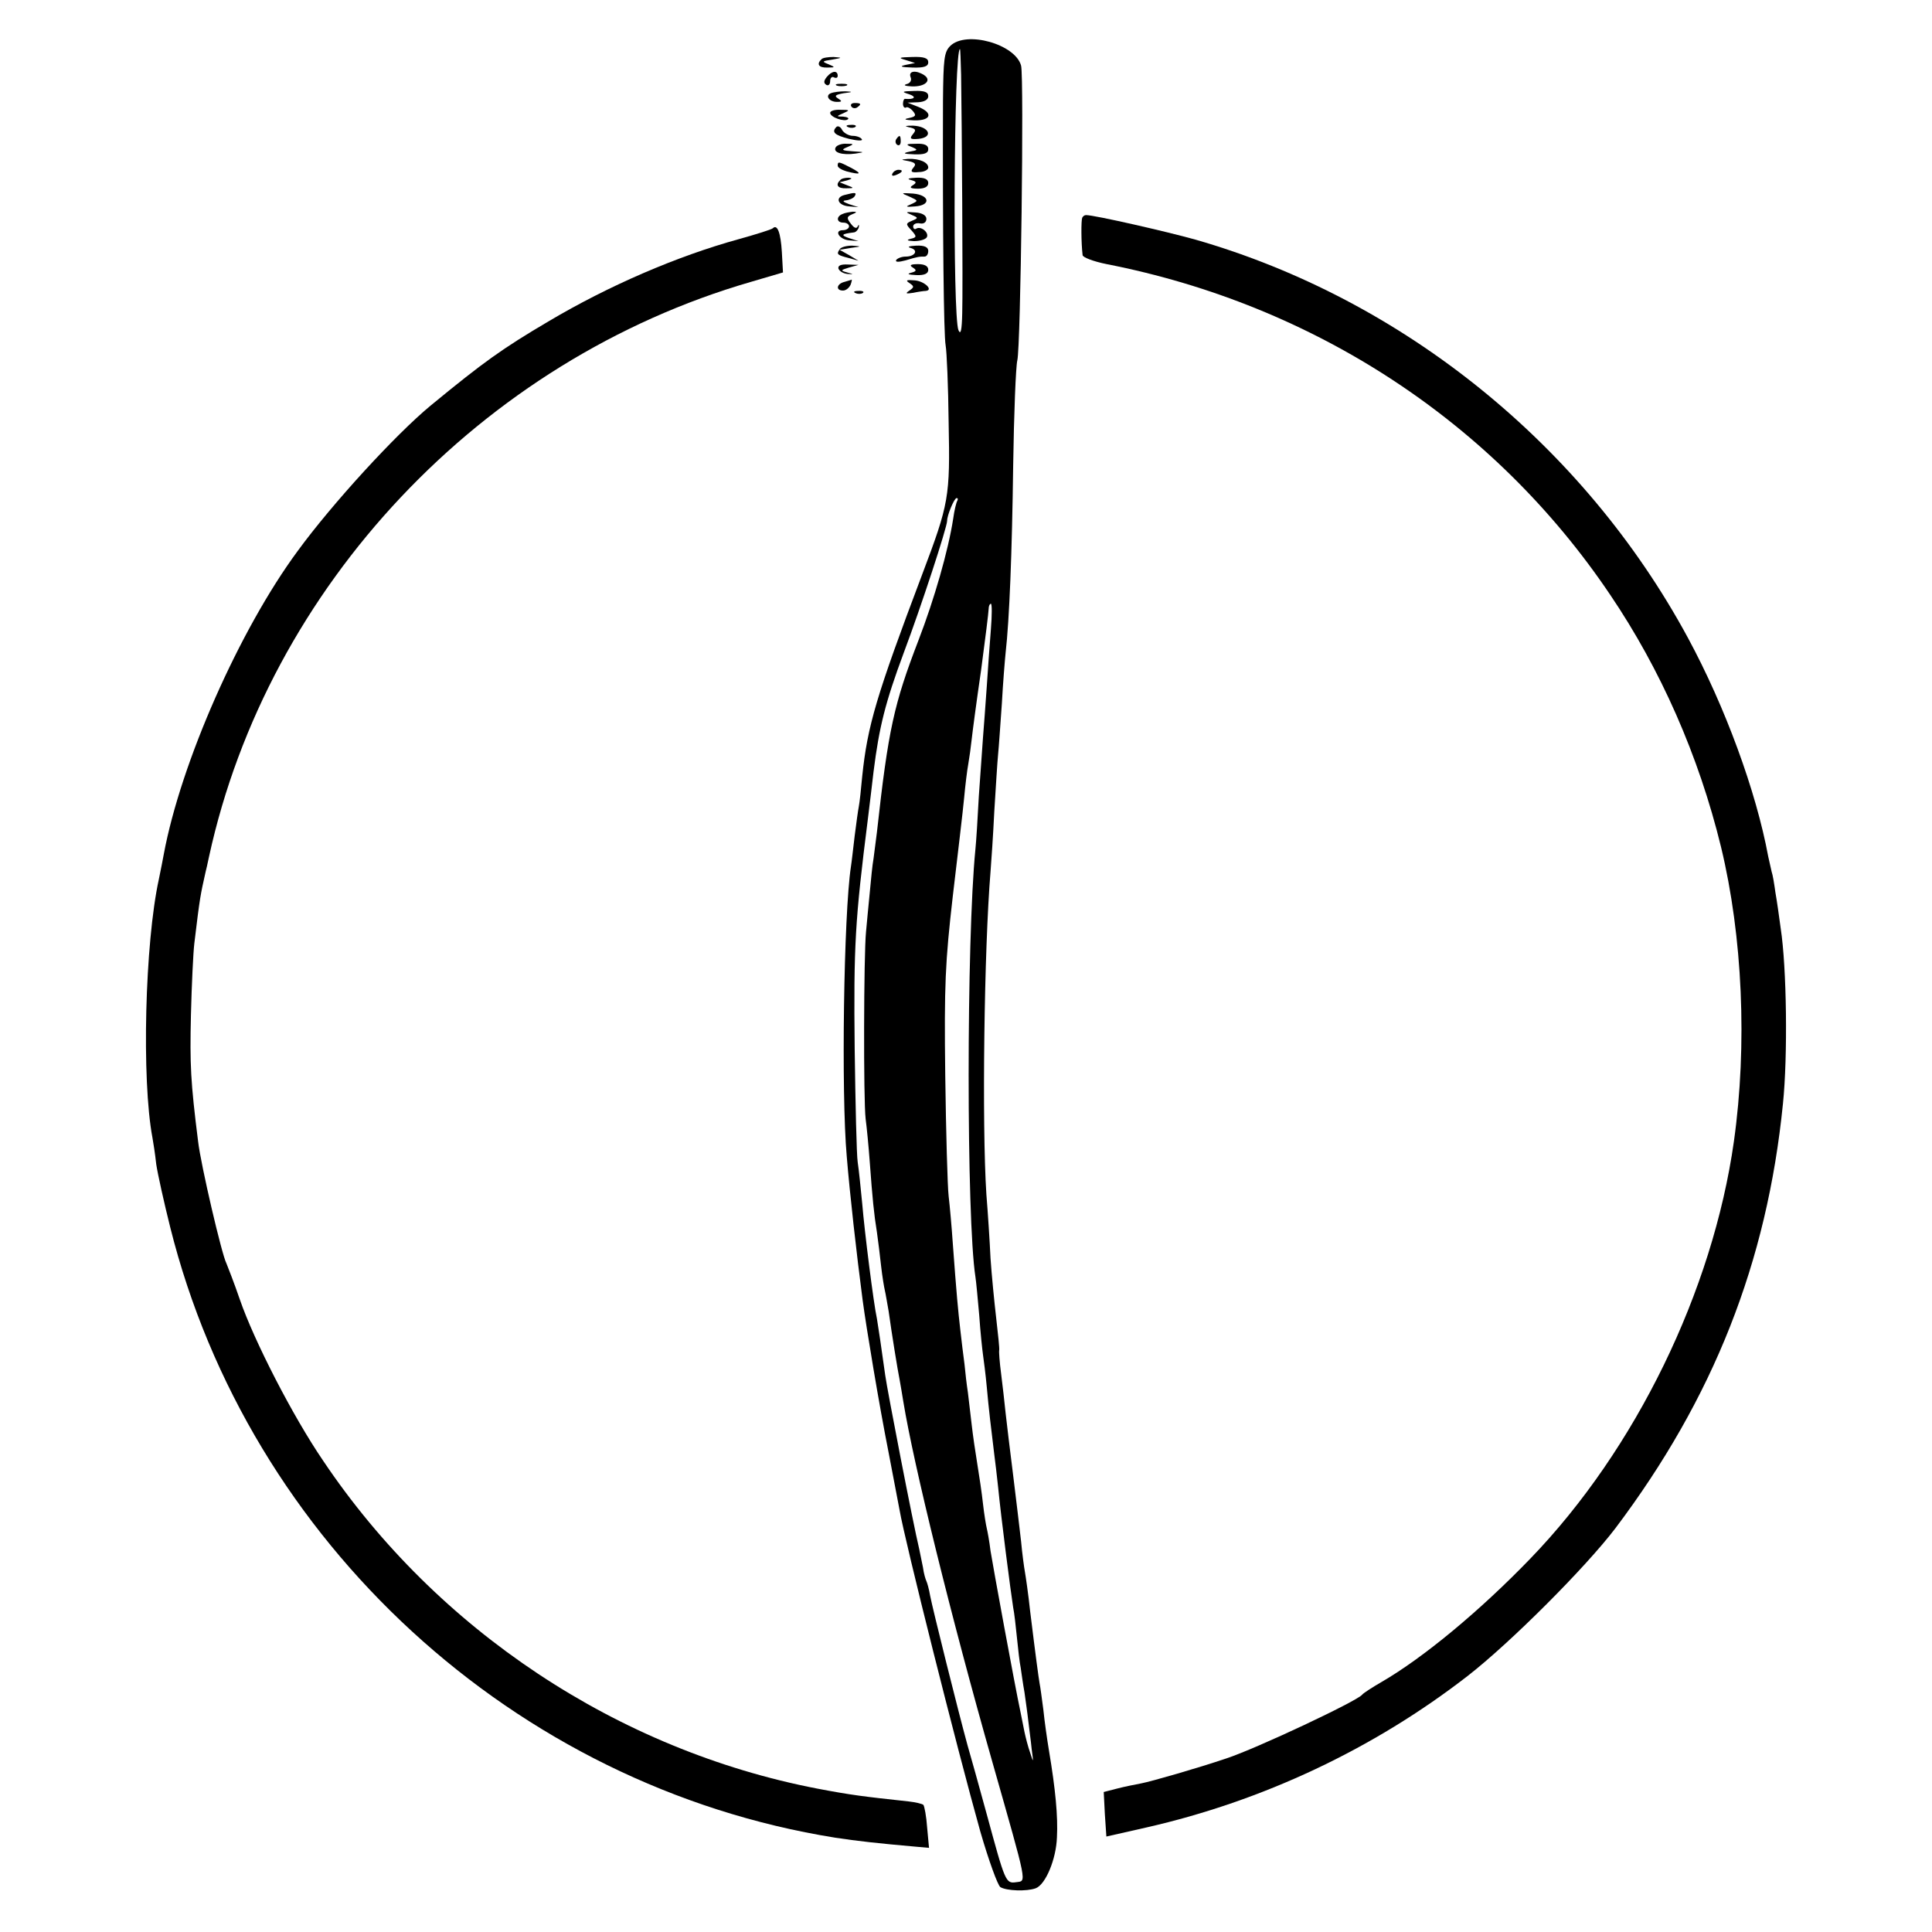 <?xml version="1.0" standalone="no"?>
<!DOCTYPE svg PUBLIC "-//W3C//DTD SVG 20010904//EN"
 "http://www.w3.org/TR/2001/REC-SVG-20010904/DTD/svg10.dtd">
<svg version="1.0" xmlns="http://www.w3.org/2000/svg"
 width="512pt" height="512pt" viewBox="0 0 512 512"
 preserveAspectRatio="xMidYMid meet">
<g transform="translate(0,512) scale(0.1,-0.1)"
fill="#000000" stroke="none">
<path d="M2518 4998 c-16 -16 -18 -35 -19 -145 -1 -354 2 -621 7 -648 3 -16 7
-109 8 -205 4 -198 1 -214 -70 -402 -122 -323 -145 -401 -159 -535 -3 -34 -7
-70 -9 -80 -2 -10 -7 -46 -11 -78 -4 -33 -8 -70 -10 -82 -19 -126 -26 -600
-11 -768 8 -98 26 -258 42 -380 10 -75 44 -279 69 -405 13 -69 26 -137 29
-152 14 -82 152 -631 214 -852 22 -76 46 -142 53 -147 16 -10 70 -12 94 -3 26
10 54 77 56 135 3 55 -4 128 -21 229 -5 30 -12 79 -15 109 -4 30 -8 61 -10 70
-3 18 -10 69 -25 191 -5 47 -12 94 -14 105 -2 11 -7 47 -10 80 -4 33 -13 112
-21 175 -8 63 -17 138 -20 165 -3 28 -8 75 -12 105 -4 30 -6 58 -5 62 1 4 -3
42 -8 85 -5 43 -12 114 -15 158 -2 44 -7 121 -11 170 -12 185 -6 649 11 855 2
25 7 97 10 160 4 63 8 131 10 150 2 19 6 80 10 135 3 55 8 116 10 135 10 88
17 265 20 495 2 138 7 264 11 280 9 37 18 749 10 781 -15 57 -146 94 -188 52z
m29 -76 c2 -125 5 -566 3 -632 -1 -45 -4 -59 -10 -45 -16 39 -12 745 4 745 1
0 2 -30 3 -68z m-10 -1129 c-3 -5 -8 -26 -11 -48 -13 -84 -50 -213 -92 -322
-65 -169 -80 -236 -110 -508 -3 -22 -7 -53 -9 -70 -3 -16 -7 -57 -10 -90 -3
-33 -8 -80 -10 -105 -6 -60 -7 -445 -1 -495 3 -22 8 -74 11 -115 7 -95 11
-137 19 -186 3 -21 8 -61 11 -89 3 -27 8 -57 10 -65 2 -8 6 -33 10 -55 8 -58
24 -157 29 -181 2 -12 7 -39 10 -59 27 -165 126 -569 236 -955 94 -331 91
-314 63 -318 -28 -4 -29 0 -78 180 -20 73 -43 156 -51 183 -25 91 -93 364 -99
396 -3 18 -8 35 -10 39 -2 4 -7 20 -9 36 -3 16 -8 38 -10 49 -16 66 -85 423
-90 460 -10 72 -19 133 -22 150 -9 41 -33 232 -39 305 -4 41 -9 91 -12 110 -3
19 -6 154 -8 300 -3 274 1 341 35 610 5 41 12 98 15 125 15 119 31 183 80 315
46 122 115 333 115 350 0 15 19 60 25 60 4 0 4 -3 2 -7z m89 -340 c-3 -38 -8
-106 -11 -153 -3 -47 -8 -107 -10 -135 -2 -27 -7 -97 -11 -155 -3 -58 -7 -121
-9 -140 -24 -241 -24 -979 0 -1134 2 -12 6 -57 10 -101 3 -44 8 -91 10 -105 2
-14 7 -52 10 -85 5 -57 12 -115 20 -180 2 -16 7 -55 10 -85 8 -82 33 -275 40
-320 3 -14 7 -50 10 -80 3 -30 7 -66 10 -80 2 -14 6 -43 10 -65 3 -22 8 -56
10 -75 2 -19 7 -53 9 -75 5 -37 5 -38 -4 -10 -6 17 -12 41 -15 55 -3 14 -7 36
-10 50 -17 80 -74 392 -80 430 -3 25 -8 52 -10 60 -2 8 -7 38 -10 65 -3 28
-10 75 -15 105 -5 30 -12 78 -15 105 -3 28 -8 66 -10 85 -3 19 -7 53 -9 75 -3
22 -8 63 -11 90 -6 52 -10 94 -20 230 -3 44 -8 100 -11 125 -3 25 -7 169 -9
320 -3 241 0 300 20 475 13 110 27 227 30 260 3 33 8 74 11 90 3 17 7 46 9 65
2 19 13 102 25 184 11 82 20 155 20 162 0 8 3 14 6 14 3 0 3 -30 0 -67z"/>
<path d="M2177 4963 c-14 -13 -7 -23 16 -22 21 0 21 1 2 9 -18 7 -16 8 10 12
28 5 28 5 4 7 -14 0 -29 -2 -32 -6z"/>
<path d="M2400 4961 l25 -8 -25 -5 c-18 -4 -12 -6 18 -7 31 -1 42 3 42 14 0
11 -11 15 -42 14 -36 -1 -39 -2 -18 -8z"/>
<path d="M2191 4916 c-8 -10 -9 -16 -1 -21 5 -3 10 1 10 10 0 9 5 13 10 10 6
-3 10 -1 10 4 0 15 -15 14 -29 -3z"/>
<path d="M2413 4916 c4 -9 -1 -17 -11 -19 -9 -3 -3 -5 15 -6 35 -1 53 16 32
30 -22 14 -42 11 -36 -5z"/>
<path d="M2218 4893 c6 -2 18 -2 25 0 6 3 1 5 -13 5 -14 0 -19 -2 -12 -5z"/>
<path d="M2202 4873 c-16 -6 -5 -23 16 -23 14 0 14 2 3 9 -11 7 -7 10 15 14
25 3 25 4 4 5 -14 0 -31 -2 -38 -5z"/>
<path d="M2410 4870 c20 -7 13 -14 -11 -12 -3 1 -6 -5 -6 -13 0 -8 4 -12 8
-10 3 3 12 -2 18 -9 10 -12 8 -15 -11 -19 -15 -3 -10 -5 15 -6 45 -1 51 20 10
36 l-28 11 28 1 c17 1 27 7 27 16 0 11 -10 15 -37 14 -34 -1 -35 -2 -13 -9z"/>
<path d="M2256 4838 c3 -5 10 -6 15 -3 13 9 11 12 -6 12 -8 0 -12 -4 -9 -9z"/>
<path d="M2200 4821 c0 -12 39 -25 47 -17 4 3 -2 6 -13 7 -18 0 -18 1 1 9 18
8 17 9 -7 9 -16 1 -28 -3 -28 -8z"/>
<path d="M2217 4784 c-14 -14 -6 -22 33 -32 22 -5 37 -6 34 -1 -3 5 -14 9 -24
9 -10 0 -23 7 -28 15 -4 9 -11 12 -15 9z"/>
<path d="M2248 4783 c7 -3 16 -2 19 1 4 3 -2 6 -13 5 -11 0 -14 -3 -6 -6z"/>
<path d="M2408 4783 c19 -4 21 -7 11 -19 -9 -11 -7 -14 15 -12 41 4 29 33 -14
35 -20 0 -25 -1 -12 -4z"/>
<path d="M2375 4751 c-3 -5 -2 -12 3 -15 5 -3 9 1 9 9 0 17 -3 19 -12 6z"/>
<path d="M2215 4730 c-9 -14 17 -22 52 -17 26 4 25 4 -7 6 -29 2 -32 4 -15 11
19 8 19 9 -2 9 -12 1 -25 -4 -28 -9z"/>
<path d="M2415 4731 c19 -8 18 -9 -5 -13 -19 -4 -16 -6 13 -7 27 -1 37 3 37
14 0 10 -10 15 -32 14 -27 0 -29 -2 -13 -8z"/>
<path d="M2408 4693 c18 -4 21 -8 12 -18 -8 -10 -5 -13 15 -11 14 0 25 6 25
12 0 14 -24 24 -53 23 -21 -2 -21 -2 1 -6z"/>
<path d="M2220 4681 c0 -5 10 -11 23 -15 38 -10 43 -7 13 9 -33 17 -36 18 -36
6z"/>
<path d="M2365 4660 c-3 -6 1 -7 9 -4 18 7 21 14 7 14 -6 0 -13 -4 -16 -10z"/>
<path d="M2227 4643 c-14 -13 -7 -23 16 -22 21 0 21 1 2 8 l-20 8 20 5 c13 4
15 6 4 7 -9 0 -19 -2 -22 -6z"/>
<path d="M2414 4643 c15 -4 16 -7 5 -14 -10 -6 -6 -9 14 -9 17 0 27 5 27 15 0
10 -10 15 -32 14 -20 -1 -26 -3 -14 -6z"/>
<path d="M2237 4603 c-25 -7 -16 -28 14 -30 l24 -2 -25 8 c-16 6 -19 9 -8 10
9 1 20 6 23 11 6 10 2 11 -28 3z"/>
<path d="M2410 4599 c24 -11 24 -11 5 -20 -17 -7 -15 -8 10 -6 43 3 39 30 -5
34 -33 2 -34 2 -10 -8z"/>
<path d="M2233 4553 c-18 -7 -16 -23 2 -23 8 0 15 -4 15 -10 0 -5 -7 -10 -16
-10 -25 0 -10 -25 17 -27 l24 -2 -25 8 c-23 8 -20 11 12 15 6 0 12 7 14 14 1
7 0 8 -3 2 -3 -7 -10 -4 -18 7 -12 15 -11 19 3 25 13 5 14 7 2 7 -8 -1 -21 -3
-27 -6z"/>
<path d="M2415 4551 c19 -8 19 -9 2 -16 -17 -7 -17 -9 -2 -25 15 -17 15 -19
-2 -23 -12 -3 -9 -5 9 -6 15 0 30 4 34 10 7 12 -15 31 -28 23 -4 -3 -8 0 -8 6
0 6 8 10 18 8 10 -2 17 3 17 12 0 9 -11 16 -30 17 -25 2 -27 1 -10 -6z"/>
<path d="M2868 4543 c-3 -7 -3 -65 1 -99 0 -6 29 -17 64 -24 551 -108 1027
-420 1334 -876 134 -198 235 -427 294 -669 57 -236 70 -524 34 -780 -56 -396
-260 -816 -539 -1105 -135 -140 -284 -263 -394 -327 -26 -15 -49 -30 -52 -34
-13 -17 -281 -143 -360 -169 -77 -26 -199 -61 -225 -66 -16 -3 -46 -9 -65 -14
l-35 -9 3 -59 4 -59 106 24 c308 70 602 208 852 402 113 88 311 286 391 391
260 345 402 705 444 1125 13 126 10 361 -6 465 -4 30 -10 73 -14 95 -3 22 -7
47 -10 55 -2 8 -6 26 -9 40 -32 173 -114 397 -213 580 -276 510 -755 897
-1305 1055 -75 21 -267 65 -290 65 -4 0 -8 -3 -10 -7z"/>
<path d="M2048 4515 c-3 -3 -44 -16 -91 -29 -163 -45 -344 -123 -504 -218
-122 -72 -171 -107 -312 -223 -92 -76 -260 -259 -352 -385 -155 -210 -310
-562 -355 -804 -2 -12 -8 -41 -13 -66 -37 -169 -46 -531 -17 -685 2 -11 7 -42
10 -70 4 -27 21 -103 37 -167 209 -836 913 -1482 1762 -1618 59 -9 113 -15
215 -24 l34 -3 -5 54 c-2 29 -7 56 -10 60 -4 3 -21 7 -39 9 -120 13 -153 17
-242 34 -529 102 -1008 420 -1309 868 -82 120 -184 320 -221 427 -15 44 -32
87 -36 97 -12 22 -68 262 -75 323 -20 159 -22 203 -19 335 2 80 6 165 9 190
15 125 16 127 30 190 1 3 5 21 9 40 156 716 721 1316 1436 1523 l85 25 -3 54
c-3 51 -12 75 -24 63z"/>
<path d="M2225 4459 c-9 -13 -6 -15 25 -23 l25 -7 -25 15 -25 14 30 5 c29 4
29 4 3 6 -15 0 -30 -4 -33 -10z"/>
<path d="M2413 4463 c22 -6 12 -23 -13 -23 -10 0 -21 -4 -25 -9 -3 -6 6 -6 25
-1 33 10 36 10 50 10 6 0 10 7 10 15 0 10 -10 15 -32 14 -18 -1 -25 -3 -15 -6z"/>
<path d="M2222 4408 c3 -7 13 -13 24 -14 17 -1 17 -1 -1 4 -18 5 -18 6 5 13
l25 7 -28 1 c-19 1 -27 -3 -25 -11z"/>
<path d="M2419 4411 c11 -7 10 -10 -5 -14 -12 -3 -6 -5 14 -6 22 -1 32 4 32
14 0 10 -10 15 -27 15 -20 0 -24 -3 -14 -9z"/>
<path d="M2238 4373 c-21 -5 -24 -23 -4 -23 8 0 16 7 20 15 3 8 4 14 3 14 -1
-1 -10 -3 -19 -6z"/>
<path d="M2410 4370 c13 -9 13 -11 0 -20 -12 -8 -9 -9 10 -6 14 3 29 5 33 5
22 2 -3 26 -29 28 -22 2 -25 0 -14 -7z"/>
<path d="M2268 4343 c7 -3 16 -2 19 1 4 3 -2 6 -13 5 -11 0 -14 -3 -6 -6z"/>
</g>
</svg>
